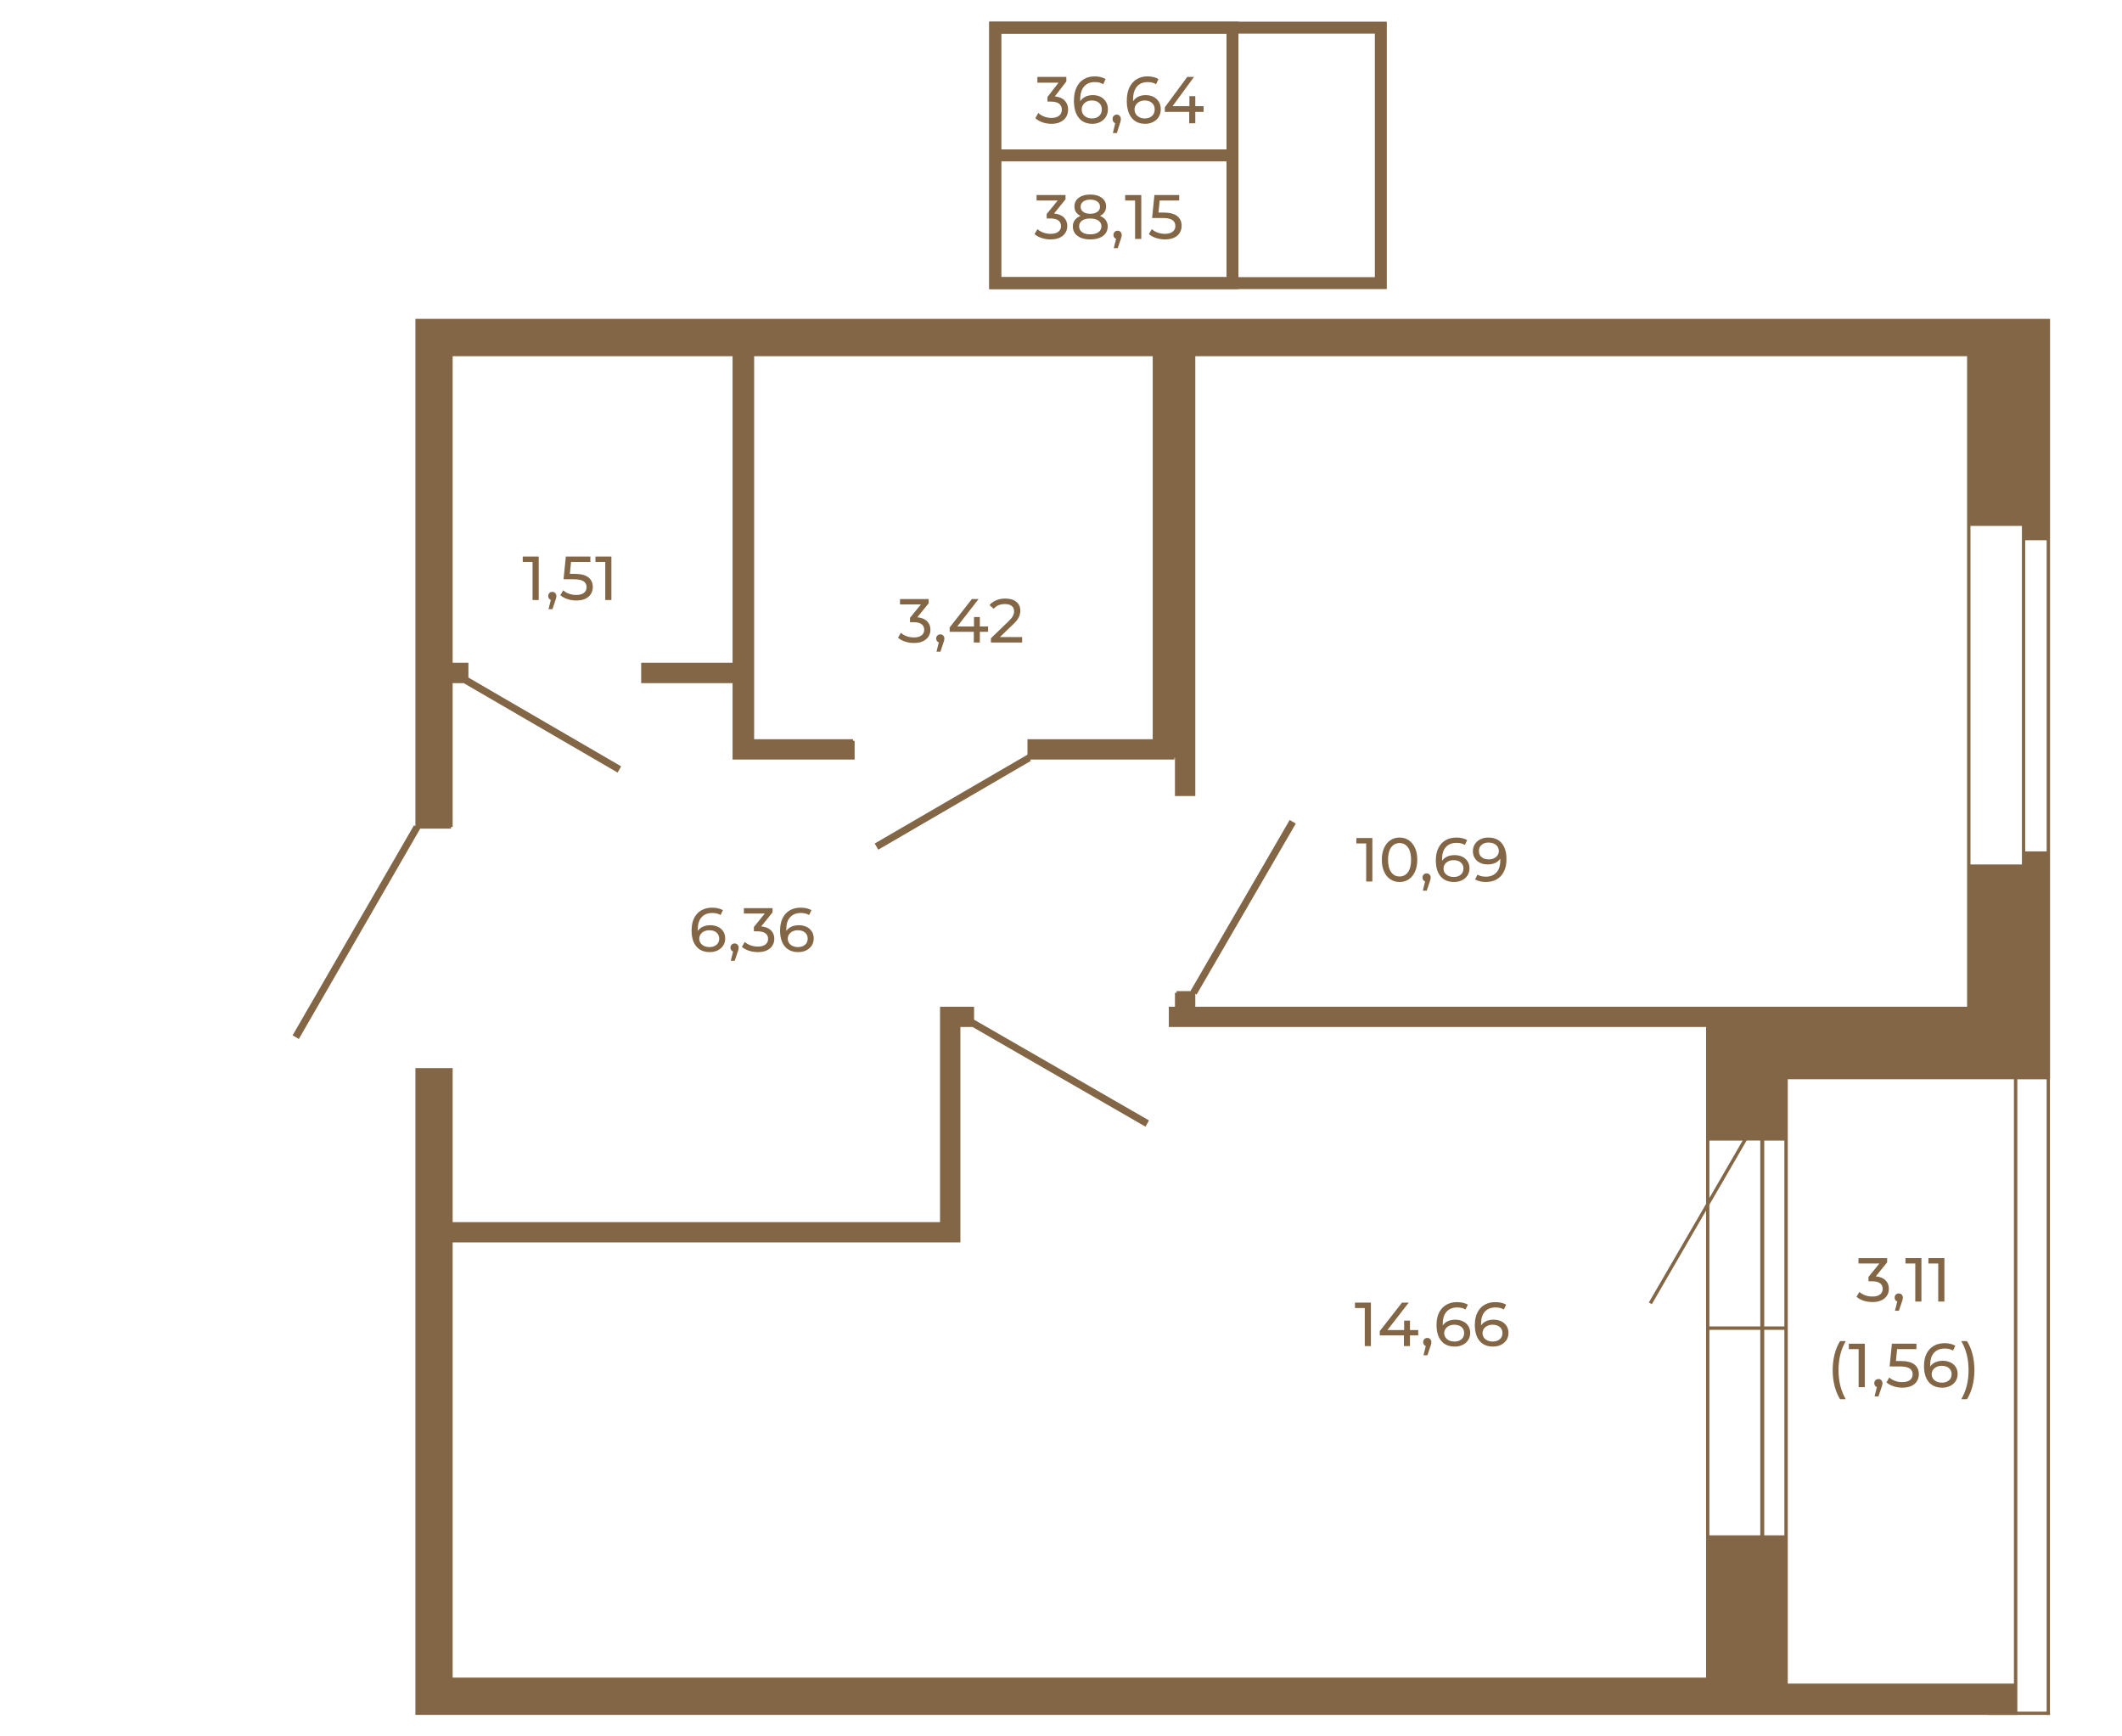 <?xml version="1.0" encoding="UTF-8"?>
<!DOCTYPE svg PUBLIC "-//W3C//DTD SVG 1.1//EN" "http://www.w3.org/Graphics/SVG/1.1/DTD/svg11.dtd">
<!-- Creator: CorelDRAW 2020 (64-Bit) -->
<svg xmlns="http://www.w3.org/2000/svg" xml:space="preserve" width="670px" height="548px" version="1.1" style="shape-rendering:geometricPrecision; text-rendering:geometricPrecision; image-rendering:optimizeQuality; fill-rule:evenodd; clip-rule:evenodd"
viewBox="0 0 781.29 638.45"
 xmlns:xlink="http://www.w3.org/1999/xlink"
 xmlns:xodm="http://www.corel.com/coreldraw/odm/2003">
 <defs>
  <style type="text/css">
   <![CDATA[
    .str0 {stroke:#836645;stroke-width:4.4;stroke-miterlimit:10}
    .fil2 {fill:none}
    .fil0 {fill:none;fill-rule:nonzero}
    .fil1 {fill:#836645;fill-rule:nonzero}
   ]]>
  </style>
 </defs>
 <g id="Слой_x0020_1">
  <polygon class="fil0 str0" points="366.43,103.94 508.4,103.94 508.4,9.89 366.43,9.89 "/>
  <polygon class="fil0 str0" points="366.43,103.94 453.78,103.94 453.78,9.89 366.43,9.89 "/>
  <line class="fil0 str0" x1="453.78" y1="56.92" x2="366.37" y2= "56.92" />
  <path class="fil1" d="M388.09 78.3c1.58,0.16 2.79,0.65 3.62,1.47 0.83,0.82 1.25,1.87 1.25,3.15 0,0.92 -0.23,1.75 -0.7,2.5 -0.46,0.75 -1.15,1.34 -2.06,1.78 -0.92,0.43 -2.03,0.65 -3.36,0.65 -1.15,0 -2.26,-0.17 -3.32,-0.52 -1.06,-0.34 -1.93,-0.82 -2.61,-1.44l1.07 -1.82c0.55,0.52 1.26,0.94 2.12,1.26 0.86,0.31 1.77,0.47 2.74,0.47 1.2,0 2.14,-0.25 2.81,-0.76 0.66,-0.51 1,-1.21 1,-2.1 0,-0.89 -0.33,-1.58 -0.99,-2.08 -0.66,-0.49 -1.66,-0.73 -3,-0.73l-1.29 0 0 -1.62 4.06 -4.98 -7.78 0 0 -2.01 10.66 0 0 1.57 -4.22 5.21z"/>
  <path id="1" class="fil1" d="M404.97 79.2c0.93,0.36 1.64,0.86 2.13,1.53 0.49,0.66 0.74,1.45 0.74,2.37 0,0.97 -0.27,1.81 -0.79,2.53 -0.52,0.71 -1.27,1.26 -2.24,1.65 -0.97,0.38 -2.1,0.57 -3.41,0.57 -1.29,0 -2.42,-0.19 -3.38,-0.57 -0.96,-0.39 -1.7,-0.94 -2.23,-1.65 -0.52,-0.72 -0.78,-1.56 -0.78,-2.53 0,-0.92 0.24,-1.71 0.73,-2.37 0.48,-0.67 1.18,-1.17 2.11,-1.53 -0.74,-0.35 -1.3,-0.82 -1.69,-1.4 -0.38,-0.59 -0.57,-1.28 -0.57,-2.08 0,-0.89 0.24,-1.67 0.72,-2.33 0.49,-0.66 1.17,-1.17 2.04,-1.52 0.88,-0.36 1.9,-0.53 3.05,-0.53 1.17,0 2.19,0.17 3.08,0.53 0.88,0.35 1.57,0.86 2.05,1.52 0.49,0.66 0.73,1.44 0.73,2.33 0,0.78 -0.2,1.47 -0.59,2.06 -0.39,0.6 -0.96,1.07 -1.7,1.42zm-3.57 -5.99c-1.09,0 -1.95,0.23 -2.58,0.7 -0.64,0.47 -0.95,1.1 -0.95,1.9 0,0.8 0.31,1.43 0.93,1.89 0.63,0.46 1.49,0.7 2.6,0.7 1.12,0 2,-0.24 2.64,-0.7 0.64,-0.46 0.96,-1.09 0.96,-1.89 0,-0.8 -0.33,-1.43 -0.98,-1.9 -0.66,-0.47 -1.53,-0.7 -2.62,-0.7zm0 12.77c1.28,0 2.28,-0.26 3.02,-0.79 0.74,-0.53 1.11,-1.25 1.11,-2.16 0,-0.89 -0.37,-1.59 -1.11,-2.11 -0.74,-0.51 -1.74,-0.77 -3.02,-0.77 -1.28,0 -2.28,0.26 -3,0.77 -0.72,0.52 -1.08,1.22 -1.08,2.11 0,0.91 0.36,1.63 1.08,2.16 0.72,0.53 1.72,0.79 3,0.79z"/>
  <polygon id="2" class="fil1" points="420.2,71.52 420.2,87.67 417.92,87.67 417.92,73.53 414.27,73.53 414.27,71.52 "/>
  <path id="3" class="fil1" d="M428.34 77.96c2.31,0 4.01,0.43 5.09,1.3 1.08,0.87 1.63,2.06 1.63,3.56 0,0.96 -0.23,1.82 -0.69,2.58 -0.45,0.76 -1.13,1.36 -2.05,1.8 -0.91,0.43 -2.04,0.65 -3.38,0.65 -1.14,0 -2.23,-0.17 -3.3,-0.52 -1.06,-0.34 -1.93,-0.82 -2.63,-1.44l1.07 -1.82c0.55,0.52 1.26,0.94 2.12,1.26 0.86,0.31 1.77,0.47 2.72,0.47 1.21,0 2.16,-0.26 2.83,-0.77 0.66,-0.52 1,-1.22 1,-2.11 0,-0.97 -0.37,-1.71 -1.11,-2.21 -0.74,-0.5 -2,-0.75 -3.78,-0.75l-3.67 0 0.85 -8.44 9.12 0 0 2.01 -7.18 0 -0.44 4.43 1.8 0z"/>
  <path id="4" class="fil1" d="M411.5 84.65c0.43,0 0.79,0.15 1.08,0.45 0.28,0.3 0.42,0.67 0.42,1.12 0,0.23 -0.02,0.45 -0.08,0.66 -0.05,0.22 -0.16,0.55 -0.31,1l-1.08 3.2 -1.46 0 0.86 -3.43c-0.3,-0.11 -0.53,-0.29 -0.71,-0.55 -0.17,-0.25 -0.26,-0.55 -0.26,-0.88 0,-0.47 0.14,-0.84 0.44,-1.13 0.29,-0.3 0.66,-0.44 1.1,-0.44z"/>
  <path class="fil1" d="M388.39 35.19c1.58,0.17 2.79,0.68 3.62,1.55 0.83,0.87 1.25,1.98 1.25,3.33 0,0.98 -0.23,1.86 -0.69,2.65 -0.47,0.79 -1.15,1.41 -2.07,1.87 -0.91,0.47 -2.03,0.7 -3.35,0.7 -1.16,0 -2.27,-0.18 -3.33,-0.55 -1.06,-0.36 -1.93,-0.87 -2.6,-1.52l1.06 -1.93c0.55,0.55 1.26,1 2.12,1.33 0.86,0.33 1.78,0.5 2.75,0.5 1.19,0 2.13,-0.27 2.8,-0.81 0.67,-0.53 1,-1.27 1,-2.21 0,-0.95 -0.33,-1.68 -0.99,-2.2 -0.66,-0.52 -1.66,-0.78 -3,-0.78l-1.29 0 0 -1.71 4.06 -5.26 -7.78 0 0 -2.13 10.66 0 0 1.66 -4.22 5.51z"/>
  <path id="1" class="fil1" d="M402.37 34.73c1.06,0 2.01,0.21 2.85,0.63 0.84,0.43 1.49,1.03 1.97,1.82 0.48,0.79 0.72,1.7 0.72,2.72 0,1.07 -0.25,2.02 -0.75,2.83 -0.5,0.81 -1.19,1.44 -2.06,1.89 -0.86,0.45 -1.84,0.67 -2.91,0.67 -2.17,0 -3.84,-0.74 -5.02,-2.22 -1.18,-1.48 -1.77,-3.58 -1.77,-6.29 0,-1.9 0.32,-3.52 0.96,-4.87 0.64,-1.34 1.53,-2.35 2.68,-3.04 1.14,-0.69 2.48,-1.04 4,-1.04 0.78,0 1.52,0.09 2.21,0.26 0.7,0.17 1.3,0.41 1.8,0.74l-0.87 1.9c-0.77,-0.54 -1.8,-0.8 -3.09,-0.8 -1.68,0 -3,0.55 -3.95,1.64 -0.95,1.1 -1.43,2.7 -1.43,4.79 0,0.26 0.01,0.47 0.02,0.61 0.47,-0.73 1.1,-1.28 1.91,-1.67 0.8,-0.38 1.72,-0.57 2.73,-0.57zm-0.28 8.58c1.06,0 1.93,-0.3 2.59,-0.9 0.66,-0.6 0.99,-1.4 0.99,-2.41 0,-1.01 -0.34,-1.81 -1,-2.4 -0.67,-0.6 -1.57,-0.89 -2.69,-0.89 -0.72,0 -1.37,0.14 -1.93,0.44 -0.56,0.29 -1,0.69 -1.31,1.19 -0.32,0.5 -0.48,1.06 -0.48,1.68 0,0.6 0.15,1.15 0.45,1.65 0.3,0.49 0.74,0.89 1.32,1.19 0.58,0.3 1.26,0.45 2.06,0.45z"/>
  <path id="2" class="fil1" d="M421.84 34.73c1.06,0 2.01,0.21 2.85,0.63 0.84,0.43 1.49,1.03 1.97,1.82 0.48,0.79 0.72,1.7 0.72,2.72 0,1.07 -0.25,2.02 -0.75,2.83 -0.5,0.81 -1.19,1.44 -2.06,1.89 -0.87,0.45 -1.84,0.67 -2.91,0.67 -2.17,0 -3.85,-0.74 -5.02,-2.22 -1.18,-1.48 -1.77,-3.58 -1.77,-6.29 0,-1.9 0.32,-3.52 0.96,-4.87 0.64,-1.34 1.53,-2.35 2.68,-3.04 1.14,-0.69 2.48,-1.04 4,-1.04 0.78,0 1.52,0.09 2.21,0.26 0.7,0.17 1.3,0.41 1.8,0.74l-0.87 1.9c-0.77,-0.54 -1.8,-0.8 -3.1,-0.8 -1.67,0 -2.99,0.55 -3.94,1.64 -0.95,1.1 -1.43,2.7 -1.43,4.79 0,0.26 0.01,0.47 0.02,0.61 0.46,-0.73 1.1,-1.28 1.91,-1.67 0.8,-0.38 1.72,-0.57 2.73,-0.57zm-0.28 8.58c1.06,0 1.93,-0.3 2.59,-0.9 0.66,-0.6 0.99,-1.4 0.99,-2.41 0,-1.01 -0.34,-1.81 -1,-2.4 -0.67,-0.6 -1.57,-0.89 -2.69,-0.89 -0.72,0 -1.37,0.14 -1.93,0.44 -0.56,0.29 -1,0.69 -1.31,1.19 -0.32,0.5 -0.48,1.06 -0.48,1.68 0,0.6 0.15,1.15 0.45,1.65 0.3,0.49 0.74,0.89 1.32,1.19 0.58,0.3 1.26,0.45 2.06,0.45z"/>
  <polygon id="3" class="fil1" points="443.15,40.9 440.09,40.9 440.09,45.09 437.85,45.09 437.85,40.9 428.88,40.9 428.88,39.19 437.13,28.02 439.63,28.02 431.71,38.8 437.92,38.8 437.92,35.1 440.09,35.1 440.09,38.8 443.15,38.8 "/>
  <path id="4" class="fil1" d="M411.18 41.9c0.43,0 0.79,0.16 1.08,0.48 0.28,0.31 0.42,0.71 0.42,1.18 0,0.24 -0.02,0.48 -0.08,0.71 -0.05,0.22 -0.16,0.57 -0.31,1.04l-1.08 3.39 -1.46 0 0.86 -3.63c-0.3,-0.11 -0.53,-0.3 -0.71,-0.57 -0.17,-0.27 -0.26,-0.58 -0.26,-0.94 0,-0.49 0.14,-0.89 0.44,-1.2 0.29,-0.31 0.66,-0.46 1.1,-0.46z"/>
  <g id="_2062294157904">
   <g>
    <path class="fil1" d="M753.55 631.04l1.21 0 0 -234.01 0.04 0 0 -270.98 0 -8.95 -601.85 0 0 186.7 -0.52 -0.28 -44.7 77.34 2.3 1.33 44.66 -77.38 -0.04 -0.04 11.4 0 0 -0.61 0.61 0 0 -52.96 4.07 0 56.67 32.93 1.29 -2.3 -56.23 -32.68 0 -5.45 -5.8 0 0 -112.85 103.06 0 0 112.85 -33.65 0 0 7.5 33.65 0 0 28.13 44.94 0 0 -6.89 -0.6 0 0 -0.6 -36.4 0 0 -140.99 146.75 0 0 140.99 -46.11 0 0 5.8 -0.04 -0.08 -56.22 32.69 1.33 2.26 56.18 -32.69 -0.28 -0.49 53.12 0 0 -0.64 0.21 0 0 14.07 7.49 0 0 -161.91 284.16 0 0 239.49 -284.16 0 0 -4.79 0.49 0.28 36.51 -62.92 -2.25 -1.33 -36.52 62.96 0.08 0.04 -5.2 0 0 0.61 -0.6 0 0 5.15 -2.26 0 0 7.46 197.82 0 0 65.09 -21.08 36.32 1.09 0.64 19.99 -34.5 0 171.95 -461.5 0 0 -160.22 186.94 0 0 -79.28 4.51 0 63.64 36.68 1.29 -2.3 -64.4 -37.08 0 -4.76 -12.54 0 0 79.29 -179.44 0 0 -56.71 -13.71 0 0 238.12 589.8 0 0 -234.01 10.8 0 0 234.01zm0 -432.44l0 0 0 114.55 -7.9 0 0 -114.55 7.9 0zm-28.05 119.35l0 0 0 -124.63 18.94 0 0 124.63 -18.94 0zm-96.13 101.65l0 0 12.25 0 -12.25 21.16 0 -21.16zm0 68.44l0 0 0 -44.82 13.7 -23.62 5.04 0 0 68.44 -18.74 0zm20.19 0l0 0 0 -68.44 7.42 0 0 68.44 -7.42 0zm-20.19 76.9l0 0 0 -75.65 18.74 0 0 75.65 -18.74 0zm20.19 0l0 0 0 -75.65 7.42 0 0 75.65 -7.42 0zm91.94 54.57l0 0 -83.27 0 0 -222.48 83.27 0 0 222.48z"/>
   </g>
  </g>
  <g id="_2062294160496">
   <polygon class="fil1" points="198.35,204.6 198.35,220.6 196.08,220.6 196.08,206.59 192.47,206.59 192.47,204.6 "/>
   <path id="1" class="fil1" d="M203.38 217.6c0.42,0 0.78,0.15 1.06,0.45 0.28,0.3 0.42,0.67 0.42,1.11 0,0.23 -0.03,0.45 -0.08,0.66 -0.05,0.21 -0.16,0.54 -0.31,0.98l-1.07 3.18 -1.44 0 0.84 -3.41c-0.29,-0.1 -0.52,-0.28 -0.69,-0.53 -0.18,-0.25 -0.27,-0.55 -0.27,-0.88 0,-0.46 0.15,-0.83 0.44,-1.12 0.29,-0.29 0.65,-0.44 1.1,-0.44z"/>
   <path id="2" class="fil1" d="M211.6 210.98c2.29,0 3.97,0.43 5.04,1.29 1.08,0.86 1.61,2.04 1.61,3.53 0,0.94 -0.22,1.79 -0.67,2.55 -0.45,0.75 -1.13,1.34 -2.04,1.78 -0.9,0.43 -2.02,0.65 -3.34,0.65 -1.13,0 -2.22,-0.17 -3.27,-0.51 -1.05,-0.35 -1.92,-0.82 -2.61,-1.43l1.05 -1.81c0.55,0.52 1.25,0.94 2.11,1.25 0.85,0.31 1.75,0.47 2.69,0.47 1.21,0 2.14,-0.26 2.8,-0.77 0.67,-0.51 1,-1.21 1,-2.09 0,-0.96 -0.37,-1.69 -1.1,-2.18 -0.73,-0.5 -1.98,-0.75 -3.75,-0.75l-3.63 0 0.84 -8.36 9.03 0 0 1.99 -7.11 0 -0.43 4.39 1.78 0z"/>
   <polygon id="3" class="fil1" points="225.11,204.6 225.11,220.6 222.85,220.6 222.85,206.59 219.24,206.59 219.24,204.6 "/>
  </g>
  <path class="fil1" d="M337.74 226.96c1.57,0.15 2.77,0.63 3.59,1.45 0.82,0.81 1.24,1.85 1.24,3.12 0,0.91 -0.23,1.74 -0.69,2.48 -0.46,0.74 -1.14,1.32 -2.05,1.76 -0.9,0.43 -2.01,0.65 -3.32,0.65 -1.14,0 -2.24,-0.17 -3.29,-0.52 -1.05,-0.34 -1.91,-0.81 -2.58,-1.42l1.05 -1.81c0.55,0.52 1.25,0.93 2.1,1.25 0.85,0.31 1.76,0.46 2.72,0.46 1.19,0 2.11,-0.25 2.78,-0.75 0.66,-0.5 0.99,-1.2 0.99,-2.08 0,-0.88 -0.33,-1.57 -0.98,-2.06 -0.66,-0.48 -1.65,-0.73 -2.97,-0.73l-1.28 0 0 -1.6 4.02 -4.93 -7.7 0 0 -1.99 10.56 0 0 1.55 -4.19 5.17z"/>
  <path id="1" class="fil1" d="M346.22 233.24c0.43,0 0.78,0.15 1.07,0.45 0.28,0.29 0.42,0.66 0.42,1.11 0,0.22 -0.03,0.45 -0.08,0.66 -0.06,0.21 -0.16,0.54 -0.31,0.98l-1.07 3.18 -1.44 0 0.84 -3.41c-0.29,-0.1 -0.52,-0.28 -0.7,-0.53 -0.17,-0.26 -0.26,-0.55 -0.26,-0.88 0,-0.46 0.15,-0.83 0.44,-1.12 0.28,-0.29 0.65,-0.44 1.09,-0.44z"/>
  <polygon id="2" class="fil1" points="363.8,232.3 360.76,232.3 360.76,236.24 358.54,236.24 358.54,232.3 349.65,232.3 349.65,230.71 357.83,220.24 360.3,220.24 352.46,230.34 358.61,230.34 358.61,226.87 360.76,226.87 360.76,230.34 363.8,230.34 "/>
  <path id="3" class="fil1" d="M376.34 234.25l0 1.99 -11.49 0 0 -1.56 6.51 -6.28c0.79,-0.76 1.33,-1.42 1.6,-1.98 0.28,-0.56 0.41,-1.12 0.41,-1.68 0,-0.84 -0.29,-1.49 -0.88,-1.95 -0.58,-0.47 -1.43,-0.7 -2.52,-0.7 -1.77,0 -3.13,0.58 -4.09,1.74l-1.56 -1.35c0.63,-0.76 1.45,-1.36 2.46,-1.78 1.01,-0.43 2.14,-0.64 3.39,-0.64 1.68,0 3.01,0.4 4,1.2 0.99,0.8 1.49,1.88 1.49,3.25 0,0.86 -0.19,1.66 -0.55,2.42 -0.37,0.77 -1.06,1.63 -2.08,2.61l-4.89 4.71 8.2 0z"/>
  <g id="_2062294159296">
   <polygon class="fil1" points="505.28,308.23 505.28,324.23 503.01,324.23 503.01,310.22 499.4,310.22 499.4,308.23 "/>
   <path id="1" class="fil1" d="M515.31 324.41c-1.27,0 -2.39,-0.32 -3.37,-0.97 -0.99,-0.65 -1.76,-1.59 -2.32,-2.82 -0.57,-1.24 -0.85,-2.7 -0.85,-4.39 0,-1.69 0.28,-3.15 0.85,-4.39 0.56,-1.23 1.33,-2.17 2.32,-2.82 0.98,-0.65 2.1,-0.97 3.37,-0.97 1.25,0 2.36,0.32 3.35,0.97 0.98,0.65 1.75,1.59 2.32,2.82 0.56,1.24 0.84,2.7 0.84,4.39 0,1.69 -0.28,3.15 -0.84,4.39 -0.57,1.23 -1.34,2.17 -2.32,2.82 -0.99,0.65 -2.1,0.97 -3.35,0.97zm0 -2.03c1.28,0 2.3,-0.53 3.07,-1.58 0.77,-1.05 1.16,-2.57 1.16,-4.57 0,-2 -0.39,-3.52 -1.16,-4.57 -0.77,-1.05 -1.79,-1.58 -3.07,-1.58 -1.3,0 -2.33,0.53 -3.1,1.58 -0.77,1.05 -1.15,2.57 -1.15,4.57 0,2 0.38,3.52 1.15,4.57 0.77,1.05 1.8,1.58 3.1,1.58z"/>
   <path id="2" class="fil1" d="M525.27 321.24c0.43,0 0.78,0.14 1.07,0.44 0.28,0.3 0.42,0.67 0.42,1.11 0,0.23 -0.03,0.45 -0.08,0.66 -0.06,0.22 -0.16,0.54 -0.31,0.99l-1.07 3.17 -1.44 0 0.84 -3.4c-0.29,-0.11 -0.52,-0.29 -0.7,-0.54 -0.17,-0.25 -0.26,-0.55 -0.26,-0.88 0,-0.46 0.15,-0.83 0.44,-1.12 0.28,-0.29 0.65,-0.43 1.09,-0.43z"/>
   <path id="3" class="fil1" d="M535.56 314.52c1.05,0 1.99,0.19 2.82,0.59 0.83,0.4 1.48,0.96 1.95,1.7 0.48,0.74 0.71,1.59 0.71,2.55 0,1.01 -0.25,1.89 -0.74,2.65 -0.5,0.76 -1.17,1.35 -2.04,1.77 -0.86,0.42 -1.82,0.63 -2.89,0.63 -2.14,0 -3.8,-0.69 -4.97,-2.08 -1.16,-1.38 -1.75,-3.35 -1.75,-5.89 0,-1.79 0.32,-3.31 0.95,-4.56 0.64,-1.26 1.52,-2.21 2.65,-2.86 1.14,-0.65 2.46,-0.97 3.97,-0.97 0.78,0 1.51,0.08 2.19,0.24 0.69,0.16 1.28,0.39 1.79,0.7l-0.87 1.78c-0.76,-0.5 -1.79,-0.76 -3.06,-0.76 -1.67,0 -2.97,0.52 -3.91,1.55 -0.95,1.03 -1.42,2.52 -1.42,4.49 0,0.24 0.01,0.43 0.02,0.57 0.46,-0.69 1.09,-1.21 1.89,-1.57 0.8,-0.35 1.7,-0.53 2.71,-0.53zm-0.28 8.04c1.05,0 1.91,-0.28 2.56,-0.84 0.66,-0.57 0.98,-1.32 0.98,-2.27 0,-0.94 -0.33,-1.69 -0.99,-2.25 -0.66,-0.55 -1.55,-0.83 -2.66,-0.83 -0.72,0 -1.35,0.13 -1.91,0.41 -0.56,0.27 -0.99,0.65 -1.3,1.12 -0.32,0.47 -0.47,1 -0.47,1.58 0,0.56 0.15,1.07 0.44,1.54 0.3,0.46 0.74,0.84 1.31,1.12 0.57,0.28 1.25,0.42 2.04,0.42z"/>
   <path id="4" class="fil1" d="M547.94 308.05c2.15,0 3.81,0.69 4.97,2.08 1.17,1.39 1.75,3.35 1.75,5.9 0,1.78 -0.31,3.3 -0.95,4.55 -0.63,1.26 -1.51,2.21 -2.65,2.86 -1.13,0.65 -2.45,0.97 -3.96,0.97 -0.78,0 -1.51,-0.08 -2.2,-0.24 -0.68,-0.16 -1.28,-0.39 -1.78,-0.69l0.87 -1.79c0.78,0.51 1.81,0.76 3.08,0.76 1.67,0 2.96,-0.52 3.9,-1.55 0.94,-1.02 1.41,-2.52 1.41,-4.49l0 -0.57c-0.46,0.69 -1.09,1.21 -1.9,1.57 -0.81,0.36 -1.71,0.53 -2.72,0.53 -1.05,0 -1.99,-0.19 -2.82,-0.59 -0.83,-0.4 -1.48,-0.96 -1.94,-1.7 -0.47,-0.74 -0.7,-1.59 -0.7,-2.55 0,-1.01 0.25,-1.89 0.74,-2.65 0.5,-0.76 1.17,-1.35 2.02,-1.77 0.86,-0.42 1.82,-0.63 2.88,-0.63zm0.21 8.04c0.71,0 1.35,-0.13 1.92,-0.41 0.56,-0.27 1,-0.65 1.31,-1.12 0.32,-0.47 0.47,-1 0.47,-1.57 0,-0.57 -0.15,-1.08 -0.44,-1.55 -0.3,-0.46 -0.74,-0.83 -1.31,-1.12 -0.57,-0.28 -1.26,-0.42 -2.07,-0.42 -1.05,0 -1.9,0.28 -2.54,0.85 -0.65,0.56 -0.97,1.31 -0.97,2.26 0,0.94 0.32,1.69 0.98,2.25 0.65,0.56 1.54,0.83 2.65,0.83z"/>
  </g>
  <g id="_2062294163520">
   <polygon class="fil1" points="504.75,479.26 504.75,495.26 502.49,495.26 502.49,481.25 498.88,481.25 498.88,479.26 "/>
   <polygon id="1" class="fil1" points="522.17,491.33 519.13,491.33 519.13,495.26 516.91,495.26 516.91,491.33 508.02,491.33 508.02,489.73 516.2,479.26 518.67,479.26 510.83,489.36 516.98,489.36 516.98,485.89 519.13,485.89 519.13,489.36 522.17,489.36 "/>
   <path id="2" class="fil1" d="M525.53 492.26c0.42,0 0.78,0.15 1.06,0.45 0.28,0.3 0.42,0.66 0.42,1.11 0,0.23 -0.02,0.45 -0.08,0.66 -0.05,0.21 -0.15,0.54 -0.3,0.98l-1.08 3.18 -1.44 0 0.85 -3.41c-0.29,-0.1 -0.52,-0.28 -0.7,-0.53 -0.18,-0.25 -0.26,-0.55 -0.26,-0.88 0,-0.46 0.14,-0.83 0.43,-1.12 0.29,-0.29 0.66,-0.44 1.1,-0.44z"/>
   <path id="3" class="fil1" d="M535.81 485.54c1.05,0 1.99,0.2 2.82,0.6 0.84,0.39 1.49,0.96 1.96,1.7 0.47,0.74 0.71,1.59 0.71,2.55 0,1 -0.25,1.89 -0.75,2.65 -0.49,0.76 -1.17,1.35 -2.03,1.77 -0.86,0.42 -1.82,0.63 -2.89,0.63 -2.15,0 -3.81,-0.69 -4.97,-2.08 -1.17,-1.39 -1.75,-3.35 -1.75,-5.9 0,-1.78 0.32,-3.3 0.95,-4.56 0.63,-1.25 1.52,-2.2 2.65,-2.85 1.14,-0.65 2.46,-0.97 3.97,-0.97 0.77,0 1.5,0.08 2.19,0.24 0.68,0.16 1.28,0.39 1.78,0.69l-0.87 1.79c-0.76,-0.51 -1.78,-0.76 -3.06,-0.76 -1.66,0 -2.96,0.52 -3.91,1.54 -0.94,1.03 -1.41,2.53 -1.41,4.5 0,0.24 0,0.43 0.02,0.57 0.46,-0.69 1.08,-1.21 1.88,-1.57 0.8,-0.36 1.71,-0.54 2.71,-0.54zm-0.27 8.05c1.05,0 1.9,-0.28 2.56,-0.85 0.65,-0.56 0.98,-1.32 0.98,-2.26 0,-0.94 -0.33,-1.69 -0.99,-2.25 -0.67,-0.56 -1.55,-0.83 -2.67,-0.83 -0.71,0 -1.35,0.13 -1.9,0.41 -0.56,0.27 -0.99,0.64 -1.31,1.12 -0.31,0.47 -0.47,0.99 -0.47,1.57 0,0.57 0.15,1.08 0.45,1.55 0.3,0.46 0.73,0.83 1.3,1.12 0.57,0.28 1.26,0.42 2.05,0.42z"/>
   <path id="4" class="fil1" d="M549.91 485.54c1.05,0 2,0.2 2.83,0.6 0.83,0.39 1.48,0.96 1.95,1.7 0.47,0.74 0.71,1.59 0.71,2.55 0,1 -0.25,1.89 -0.74,2.65 -0.5,0.76 -1.18,1.35 -2.04,1.77 -0.86,0.42 -1.82,0.63 -2.89,0.63 -2.15,0 -3.81,-0.69 -4.97,-2.08 -1.17,-1.39 -1.75,-3.35 -1.75,-5.9 0,-1.78 0.32,-3.3 0.95,-4.56 0.63,-1.25 1.52,-2.2 2.65,-2.85 1.14,-0.65 2.46,-0.97 3.97,-0.97 0.77,0 1.5,0.08 2.19,0.24 0.69,0.16 1.28,0.39 1.78,0.69l-0.87 1.79c-0.76,-0.51 -1.78,-0.76 -3.06,-0.76 -1.66,0 -2.96,0.52 -3.91,1.54 -0.94,1.03 -1.41,2.53 -1.41,4.5 0,0.24 0,0.43 0.02,0.57 0.46,-0.69 1.08,-1.21 1.88,-1.57 0.8,-0.36 1.71,-0.54 2.71,-0.54zm-0.27 8.05c1.05,0 1.9,-0.28 2.56,-0.85 0.65,-0.56 0.98,-1.32 0.98,-2.26 0,-0.94 -0.33,-1.69 -0.99,-2.25 -0.67,-0.56 -1.55,-0.83 -2.67,-0.83 -0.71,0 -1.35,0.13 -1.9,0.41 -0.56,0.27 -0.99,0.64 -1.31,1.12 -0.31,0.47 -0.46,0.99 -0.46,1.57 0,0.57 0.14,1.08 0.44,1.55 0.3,0.46 0.73,0.83 1.3,1.12 0.57,0.28 1.26,0.42 2.05,0.42z"/>
  </g>
  <path class="fil1" d="M261.53 340.33c1.05,0 1.99,0.19 2.82,0.59 0.83,0.4 1.48,0.96 1.95,1.7 0.48,0.74 0.71,1.59 0.71,2.55 0,1.01 -0.24,1.89 -0.74,2.65 -0.5,0.76 -1.17,1.35 -2.03,1.77 -0.86,0.42 -1.83,0.63 -2.89,0.63 -2.15,0 -3.81,-0.69 -4.98,-2.08 -1.16,-1.39 -1.74,-3.35 -1.74,-5.89 0,-1.79 0.31,-3.31 0.94,-4.56 0.64,-1.26 1.52,-2.21 2.66,-2.86 1.13,-0.65 2.45,-0.97 3.96,-0.97 0.78,0 1.51,0.08 2.19,0.24 0.69,0.16 1.28,0.39 1.79,0.69l-0.87 1.79c-0.76,-0.51 -1.78,-0.76 -3.06,-0.76 -1.66,0 -2.97,0.52 -3.91,1.55 -0.95,1.02 -1.42,2.52 -1.42,4.49 0,0.24 0.01,0.43 0.02,0.57 0.46,-0.69 1.09,-1.21 1.89,-1.57 0.8,-0.36 1.7,-0.53 2.71,-0.53zm-0.28 8.04c1.06,0 1.91,-0.28 2.56,-0.85 0.66,-0.56 0.99,-1.31 0.99,-2.26 0,-0.94 -0.34,-1.69 -1,-2.25 -0.66,-0.56 -1.55,-0.83 -2.66,-0.83 -0.72,0 -1.35,0.13 -1.91,0.41 -0.56,0.27 -0.99,0.65 -1.3,1.12 -0.31,0.47 -0.47,1 -0.47,1.57 0,0.57 0.15,1.08 0.45,1.55 0.29,0.46 0.73,0.84 1.3,1.12 0.57,0.28 1.25,0.42 2.04,0.42z"/>
  <path id="1" class="fil1" d="M270.49 347.04c0.42,0 0.78,0.15 1.06,0.45 0.28,0.3 0.42,0.67 0.42,1.11 0,0.23 -0.03,0.45 -0.08,0.66 -0.05,0.21 -0.15,0.54 -0.31,0.98l-1.07 3.18 -1.44 0 0.84 -3.4c-0.28,-0.11 -0.52,-0.29 -0.69,-0.54 -0.18,-0.25 -0.27,-0.55 -0.27,-0.88 0,-0.46 0.15,-0.83 0.44,-1.12 0.29,-0.29 0.65,-0.44 1.1,-0.44z"/>
  <path id="2" class="fil1" d="M280.27 340.76c1.57,0.15 2.76,0.64 3.59,1.45 0.82,0.82 1.23,1.86 1.23,3.12 0,0.91 -0.23,1.74 -0.69,2.48 -0.45,0.74 -1.14,1.33 -2.04,1.76 -0.91,0.43 -2.02,0.65 -3.33,0.65 -1.14,0 -2.24,-0.17 -3.29,-0.51 -1.05,-0.35 -1.91,-0.82 -2.58,-1.43l1.05 -1.81c0.55,0.52 1.25,0.94 2.1,1.25 0.86,0.31 1.76,0.47 2.72,0.47 1.19,0 2.12,-0.25 2.78,-0.76 0.66,-0.5 0.99,-1.19 0.99,-2.08 0,-0.88 -0.32,-1.57 -0.98,-2.05 -0.65,-0.49 -1.64,-0.73 -2.97,-0.73l-1.28 0 0 -1.6 4.02 -4.94 -7.7 0 0 -1.99 10.56 0 0 1.55 -4.18 5.17z"/>
  <path id="3" class="fil1" d="M294.12 340.33c1.05,0 1.99,0.19 2.82,0.59 0.83,0.4 1.48,0.96 1.95,1.7 0.48,0.74 0.71,1.59 0.71,2.55 0,1.01 -0.25,1.89 -0.74,2.65 -0.5,0.76 -1.17,1.35 -2.04,1.77 -0.86,0.42 -1.82,0.63 -2.89,0.63 -2.14,0 -3.8,-0.69 -4.97,-2.08 -1.16,-1.39 -1.75,-3.35 -1.75,-5.89 0,-1.79 0.32,-3.31 0.95,-4.56 0.64,-1.26 1.52,-2.21 2.65,-2.86 1.14,-0.65 2.46,-0.97 3.97,-0.97 0.78,0 1.51,0.08 2.19,0.24 0.69,0.16 1.28,0.39 1.79,0.69l-0.87 1.79c-0.76,-0.51 -1.79,-0.76 -3.06,-0.76 -1.67,0 -2.97,0.52 -3.91,1.55 -0.95,1.02 -1.42,2.52 -1.42,4.49 0,0.24 0.01,0.43 0.02,0.57 0.46,-0.69 1.09,-1.21 1.89,-1.57 0.8,-0.36 1.7,-0.53 2.71,-0.53zm-0.28 8.04c1.05,0 1.91,-0.28 2.56,-0.85 0.66,-0.56 0.98,-1.31 0.98,-2.26 0,-0.94 -0.33,-1.69 -0.99,-2.25 -0.66,-0.56 -1.55,-0.83 -2.66,-0.83 -0.72,0 -1.35,0.13 -1.91,0.41 -0.56,0.27 -0.99,0.65 -1.3,1.12 -0.32,0.47 -0.47,1 -0.47,1.57 0,0.57 0.15,1.08 0.44,1.55 0.3,0.46 0.74,0.84 1.31,1.12 0.57,0.28 1.25,0.42 2.04,0.42z"/>
  <path class="fil1" d="M690.64 469.59c1.57,0.15 2.77,0.64 3.59,1.45 0.82,0.82 1.23,1.86 1.23,3.12 0,0.92 -0.22,1.74 -0.68,2.48 -0.46,0.74 -1.14,1.33 -2.05,1.76 -0.9,0.44 -2.01,0.65 -3.32,0.65 -1.14,0 -2.24,-0.17 -3.29,-0.51 -1.05,-0.34 -1.91,-0.82 -2.58,-1.43l1.05 -1.8c0.54,0.51 1.25,0.93 2.1,1.24 0.85,0.31 1.76,0.47 2.72,0.47 1.19,0 2.11,-0.25 2.78,-0.75 0.66,-0.51 0.99,-1.2 0.99,-2.08 0,-0.89 -0.33,-1.57 -0.98,-2.06 -0.66,-0.49 -1.65,-0.73 -2.97,-0.73l-1.28 0 0 -1.6 4.02 -4.94 -7.7 0 0 -1.99 10.55 0 0 1.56 -4.18 5.16z"/>
  <path id="1" class="fil1" d="M699.12 475.88c0.43,0 0.78,0.15 1.06,0.44 0.29,0.3 0.43,0.67 0.43,1.11 0,0.23 -0.03,0.45 -0.08,0.66 -0.06,0.22 -0.16,0.54 -0.31,0.99l-1.08 3.17 -1.44 0 0.85 -3.4c-0.29,-0.11 -0.52,-0.29 -0.7,-0.54 -0.17,-0.25 -0.26,-0.54 -0.26,-0.88 0,-0.46 0.14,-0.83 0.43,-1.12 0.29,-0.29 0.66,-0.43 1.1,-0.43z"/>
  <polygon id="2" class="fil1" points="707.44,462.87 707.44,478.87 705.18,478.87 705.18,464.86 701.57,464.86 701.57,462.87 "/>
  <polygon id="3" class="fil1" points="715.9,462.87 715.9,478.87 713.63,478.87 713.63,464.86 710.02,464.86 710.02,462.87 "/>
  <path id="4" class="fil1" d="M677.49 514.82c-0.87,-1.4 -1.54,-3.01 -2.01,-4.83 -0.47,-1.83 -0.71,-3.78 -0.71,-5.87 0,-2.08 0.24,-4.05 0.71,-5.88 0.47,-1.84 1.14,-3.44 2.01,-4.81l2.08 0c-0.91,1.6 -1.58,3.27 -2.01,5.03 -0.43,1.75 -0.64,3.64 -0.64,5.66 0,2.03 0.21,3.92 0.64,5.67 0.43,1.75 1.1,3.43 2.01,5.03l-2.08 0z"/>
  <polygon id="5" class="fil1" points="686.59,494.39 686.59,510.39 684.32,510.39 684.32,496.38 680.71,496.38 680.71,494.39 "/>
  <path id="6" class="fil1" d="M691.61 507.39c0.43,0 0.78,0.15 1.07,0.45 0.28,0.29 0.42,0.66 0.42,1.11 0,0.22 -0.03,0.45 -0.08,0.66 -0.05,0.21 -0.16,0.54 -0.31,0.98l-1.07 3.18 -1.44 0 0.84 -3.41c-0.29,-0.1 -0.52,-0.28 -0.69,-0.53 -0.18,-0.26 -0.27,-0.55 -0.27,-0.88 0,-0.46 0.15,-0.83 0.44,-1.12 0.29,-0.29 0.65,-0.44 1.09,-0.44z"/>
  <path id="7" class="fil1" d="M699.84 500.76c2.29,0 3.97,0.43 5.04,1.3 1.07,0.86 1.61,2.03 1.61,3.53 0,0.94 -0.22,1.79 -0.67,2.54 -0.45,0.76 -1.13,1.35 -2.04,1.79 -0.9,0.43 -2.02,0.65 -3.34,0.65 -1.13,0 -2.22,-0.17 -3.27,-0.52 -1.05,-0.34 -1.92,-0.82 -2.61,-1.42l1.05 -1.81c0.55,0.52 1.25,0.93 2.11,1.25 0.85,0.31 1.75,0.46 2.69,0.46 1.21,0 2.14,-0.25 2.8,-0.76 0.66,-0.51 1,-1.21 1,-2.09 0,-0.96 -0.37,-1.69 -1.1,-2.18 -0.73,-0.5 -1.98,-0.75 -3.75,-0.75l-3.63 0 0.84 -8.36 9.03 0 0 1.99 -7.11 0 -0.43 4.38 1.78 0z"/>
  <path id="8" class="fil1" d="M715.29 500.67c1.05,0 1.99,0.2 2.82,0.6 0.83,0.39 1.48,0.96 1.96,1.7 0.47,0.74 0.7,1.59 0.7,2.55 0,1 -0.24,1.89 -0.74,2.65 -0.49,0.76 -1.17,1.35 -2.03,1.77 -0.86,0.42 -1.83,0.63 -2.89,0.63 -2.15,0 -3.81,-0.7 -4.97,-2.08 -1.17,-1.39 -1.75,-3.35 -1.75,-5.9 0,-1.78 0.31,-3.3 0.95,-4.56 0.63,-1.25 1.51,-2.21 2.65,-2.85 1.13,-0.65 2.45,-0.98 3.96,-0.98 0.78,0 1.51,0.08 2.2,0.24 0.68,0.17 1.28,0.4 1.78,0.7l-0.87 1.78c-0.76,-0.5 -1.78,-0.75 -3.06,-0.75 -1.66,0 -2.97,0.51 -3.91,1.54 -0.94,1.03 -1.42,2.53 -1.42,4.49 0,0.25 0.01,0.44 0.03,0.58 0.45,-0.69 1.08,-1.21 1.88,-1.57 0.8,-0.36 1.7,-0.54 2.71,-0.54zm-0.27 8.05c1.05,0 1.9,-0.28 2.56,-0.85 0.65,-0.56 0.98,-1.32 0.98,-2.26 0,-0.95 -0.33,-1.7 -1,-2.25 -0.66,-0.56 -1.55,-0.84 -2.66,-0.84 -0.71,0 -1.35,0.14 -1.91,0.42 -0.55,0.27 -0.99,0.64 -1.3,1.11 -0.31,0.48 -0.47,1 -0.47,1.58 0,0.57 0.15,1.08 0.45,1.54 0.29,0.47 0.73,0.84 1.3,1.12 0.57,0.29 1.25,0.43 2.05,0.43z"/>
  <path id="9" class="fil1" d="M722.12 514.82c0.92,-1.6 1.59,-3.28 2.03,-5.03 0.43,-1.75 0.65,-3.64 0.65,-5.67 0,-2.02 -0.22,-3.91 -0.65,-5.66 -0.44,-1.76 -1.11,-3.43 -2.03,-5.03l2.08 0c0.89,1.37 1.56,2.97 2.04,4.8 0.47,1.83 0.71,3.79 0.71,5.89 0,2.09 -0.24,4.05 -0.71,5.88 -0.48,1.83 -1.15,3.43 -2.04,4.82l-2.08 0z"/>
  <polygon class="fil1" points="731.88,629.85 731.88,631.04 754.76,631.04 754.76,629.85 "/>
  <rect class="fil2" width="781.29" height="638.45"/>
 </g>
</svg>
